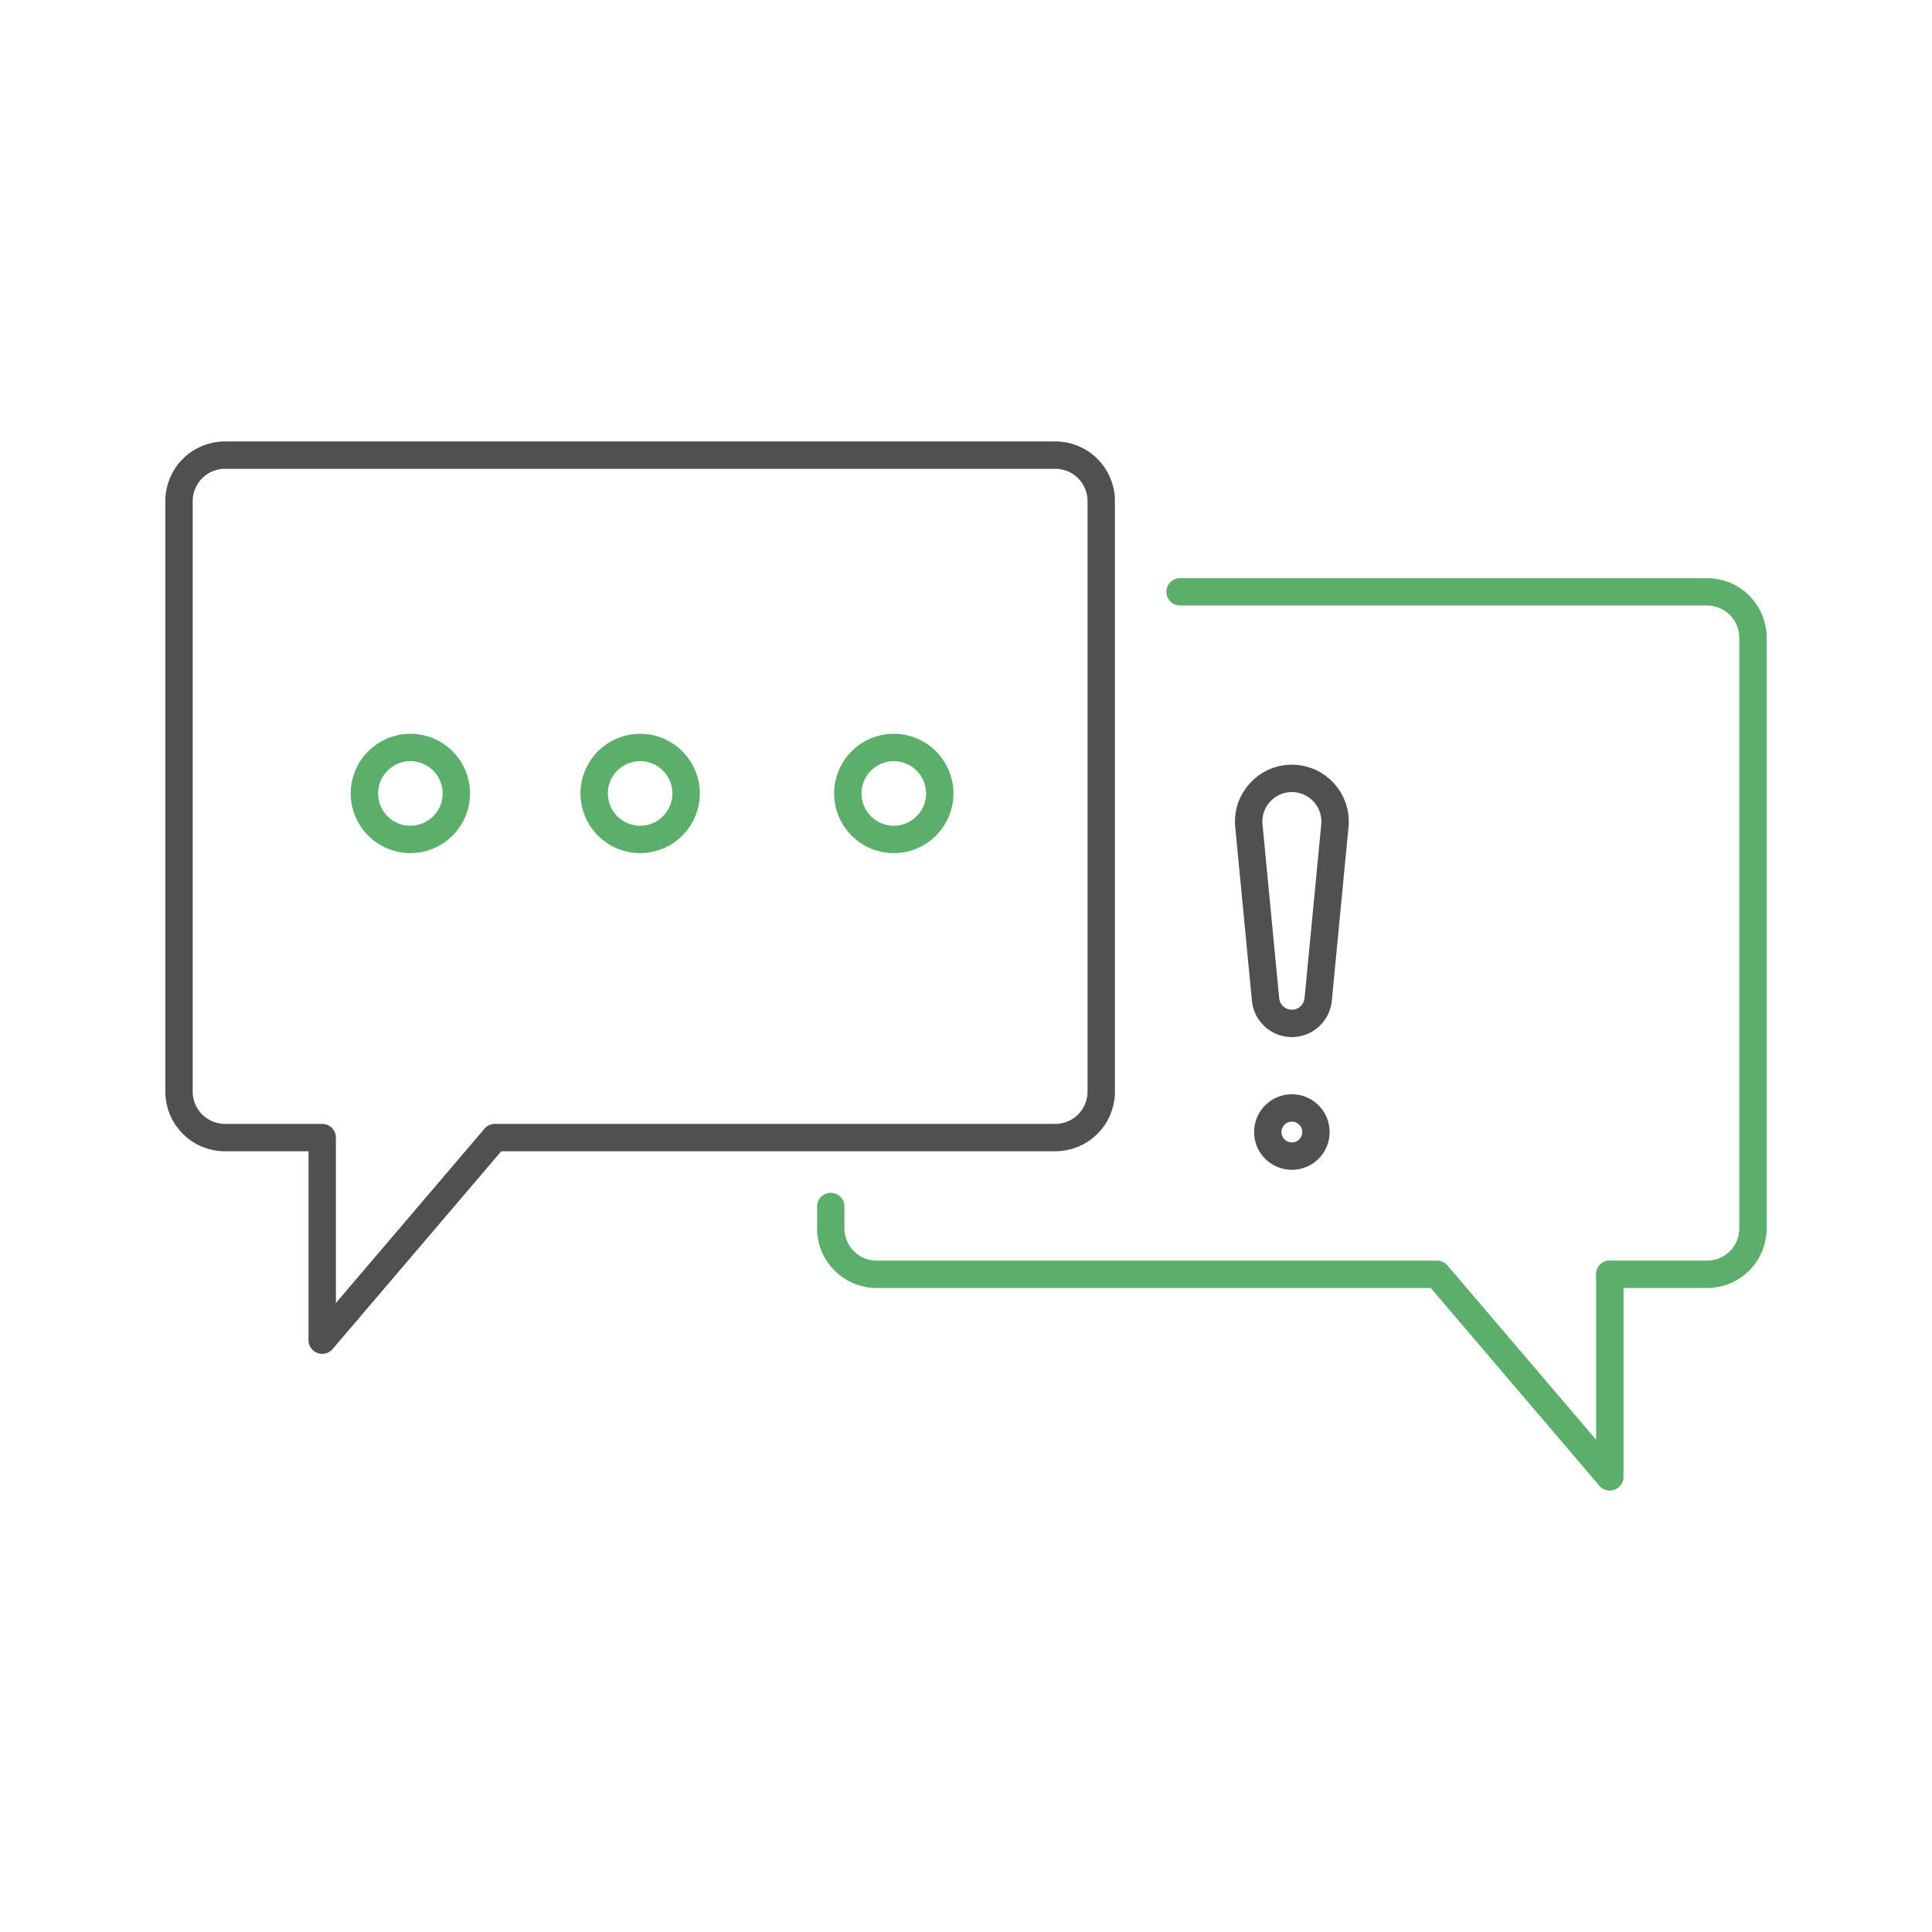 <?xml version="1.0" encoding="utf-8"?>
<!-- Generator: Adobe Illustrator 26.5.2, SVG Export Plug-In . SVG Version: 6.00 Build 0)  -->
<svg version="1.1" baseProfile="basic" id="Design_00000072971592666115555000000017238903198265485238_"
	 xmlns="http://www.w3.org/2000/svg" xmlns:xlink="http://www.w3.org/1999/xlink" x="0px" y="0px" viewBox="0 0 1000 1000"
	 xml:space="preserve">
<g>
	
		<path fill-rule="evenodd" clip-rule="evenodd" fill="none" stroke="#505050" stroke-width="14.173" stroke-linecap="round" stroke-linejoin="round" stroke-miterlimit="10" d="
		M166.77,588.81v104.85l89.4-104.85h290.08c13.11,0,23.74-10.63,23.74-23.74V259.31c0-13.11-10.63-23.74-23.74-23.74H116.4
		c-13.11,0-23.74,10.63-23.74,23.74v305.76c0,13.11,10.63,23.74,23.74,23.74H166.77"/>
	
		<path fill-rule="evenodd" clip-rule="evenodd" fill="none" stroke="#5CAF6A" stroke-width="14.173" stroke-linecap="round" stroke-linejoin="round" stroke-miterlimit="10" d="
		M610.79,306.34H883.6c13.11,0,23.74,10.63,23.74,23.74v305.76c0,13.11-10.63,23.74-23.74,23.74h-50.37"/>
	
		<path fill-rule="evenodd" clip-rule="evenodd" fill="none" stroke="#5CAF6A" stroke-width="14.173" stroke-linecap="round" stroke-linejoin="round" stroke-miterlimit="10" d="
		M833.23,659.59v104.85l-89.4-104.85H453.74c-13.11,0-23.74-10.63-23.74-23.74v-11.37"/>
	
		<circle fill-rule="evenodd" clip-rule="evenodd" fill="none" stroke="#5CAF6A" stroke-width="14.173" stroke-linecap="round" stroke-linejoin="round" stroke-miterlimit="10" cx="331.33" cy="410.69" r="23.8"/>
	
		<circle fill-rule="evenodd" clip-rule="evenodd" fill="none" stroke="#5CAF6A" stroke-width="14.173" stroke-linecap="round" stroke-linejoin="round" stroke-miterlimit="10" cx="212.41" cy="410.69" r="23.8"/>
	
		<circle fill-rule="evenodd" clip-rule="evenodd" fill="none" stroke="#5CAF6A" stroke-width="14.173" stroke-linecap="round" stroke-linejoin="round" stroke-miterlimit="10" cx="462.62" cy="410.69" r="23.8"/>
	
		<circle fill-rule="evenodd" clip-rule="evenodd" fill="none" stroke="#505050" stroke-width="14.173" stroke-linecap="round" stroke-linejoin="round" stroke-miterlimit="10" cx="668.67" cy="585.94" r="12.47"/>
	
		<path fill-rule="evenodd" clip-rule="evenodd" fill="none" stroke="#505050" stroke-width="14.173" stroke-linecap="round" stroke-linejoin="round" stroke-miterlimit="10" d="
		M646.41,427.38l8.64,89.96c0.67,7.02,6.57,12.37,13.62,12.37l0,0c7.05,0,12.95-5.36,13.62-12.37l8.64-89.96
		c1.26-13.13-9.06-24.49-22.25-24.49h0C655.48,402.89,645.15,414.25,646.41,427.38z"/>
</g>
</svg>
